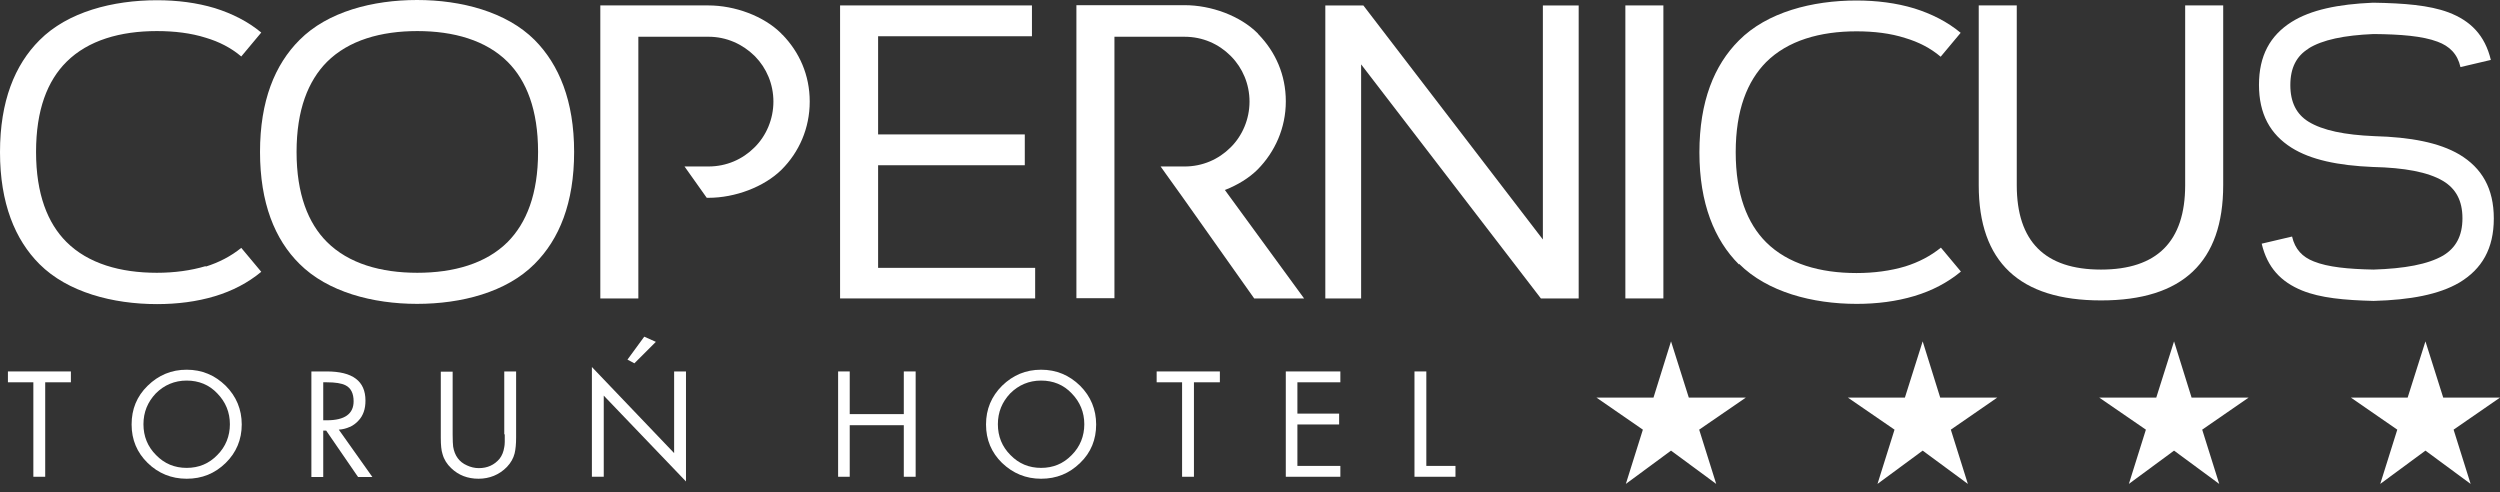 <svg xmlns:xlink="http://www.w3.org/1999/xlink" width="254" height="50" viewBox="0 0 254 50" fill="none" xmlns="http://www.w3.org/2000/svg"><rect x="0" y="0" width="254" height="50" fill="#333333" stroke="none"/> <path d="M0.805 38.841H3.389V48.439H4.593V38.841H7.202V37.738H0.805V38.841Z" fill="#FFFFFF"></path> <path d="M68.491 46.034L60.137 37.288V48.439H61.341V40.195L69.696 48.916V37.739H68.491V46.034Z" fill="#FFFFFF"></path> <path d="M65.456 34.206L63.75 36.537L64.453 36.912L66.635 34.732L65.456 34.206Z" fill="#FFFFFF"></path> <path d="M18.966 37.563C17.41 37.563 16.106 38.115 15.002 39.192C13.898 40.27 13.371 41.573 13.371 43.127C13.371 44.68 13.923 45.983 15.002 47.036C16.081 48.088 17.41 48.64 18.966 48.64C20.521 48.64 21.826 48.113 22.93 47.036C24.009 45.983 24.561 44.655 24.561 43.127C24.561 41.598 24.009 40.27 22.93 39.192C21.826 38.115 20.521 37.563 18.966 37.563ZM22.077 46.234C21.224 47.111 20.195 47.537 18.966 47.537C17.737 47.537 16.708 47.111 15.855 46.234C15.002 45.382 14.575 44.33 14.575 43.102C14.575 41.874 15.002 40.846 15.83 39.969C16.683 39.117 17.737 38.666 18.966 38.666C20.195 38.666 21.249 39.092 22.077 39.969C22.93 40.846 23.357 41.899 23.357 43.102C23.357 44.304 22.93 45.382 22.077 46.234Z" fill="#FFFFFF"></path> <path d="M35.551 43.377C35.877 43.226 36.178 43.001 36.404 42.75C36.654 42.499 36.83 42.199 36.956 41.848C37.081 41.497 37.131 41.121 37.131 40.695C37.131 38.716 35.827 37.738 33.192 37.738H31.637V48.464H32.841V43.752H33.142L36.379 48.464H37.834L34.422 43.652C34.823 43.627 35.199 43.527 35.526 43.377M32.841 42.7V38.841H33.192C34.07 38.841 34.698 38.941 35.099 39.142C35.651 39.417 35.927 39.968 35.927 40.77C35.927 42.048 35.024 42.7 33.217 42.7H32.841Z" fill="#FFFFFF"></path> <path d="M51.283 44.128C51.283 44.429 51.283 44.68 51.283 44.905C51.283 45.131 51.258 45.306 51.233 45.431C51.158 45.908 51.007 46.283 50.756 46.609C50.229 47.236 49.527 47.562 48.649 47.562C48.222 47.562 47.821 47.461 47.445 47.286C46.642 46.935 46.19 46.283 46.04 45.381C46.014 45.181 45.989 44.755 45.989 44.153V37.763H44.785V44.479C44.785 45.206 44.835 45.757 44.961 46.133C45.111 46.684 45.412 47.16 45.839 47.562C46.592 48.288 47.52 48.639 48.624 48.639C49.728 48.639 50.731 48.238 51.509 47.436C51.91 47.01 52.161 46.559 52.287 46.058C52.387 45.632 52.437 45.106 52.437 44.454V37.738H51.233V44.128" fill="#FFFFFF"></path> <path d="M105.775 37.563C104.219 37.563 102.914 38.115 101.81 39.192C100.732 40.27 100.18 41.573 100.18 43.127C100.18 44.68 100.732 45.983 101.81 47.036C102.914 48.088 104.219 48.64 105.775 48.64C107.33 48.64 108.635 48.113 109.739 47.036C110.842 45.983 111.369 44.655 111.369 43.127C111.369 41.598 110.817 40.27 109.739 39.192C108.635 38.115 107.33 37.563 105.775 37.563ZM108.886 46.234C108.033 47.111 107.004 47.537 105.775 47.537C104.545 47.537 103.517 47.111 102.663 46.234C101.81 45.382 101.384 44.33 101.384 43.102C101.384 41.874 101.81 40.846 102.638 39.969C103.491 39.117 104.545 38.666 105.775 38.666C107.004 38.666 108.058 39.092 108.886 39.969C109.739 40.846 110.165 41.899 110.165 43.102C110.165 44.304 109.739 45.382 108.886 46.234Z" fill="#FFFFFF"></path> <path d="M144.915 37.738H143.711V48.439H147.876V47.336H144.915V37.738Z" fill="#FFFFFF"></path> <path d="M130.637 48.439H136.181V47.336H131.816V43.126H136.056V42.023H131.816V38.841H136.181V37.738H130.637V48.439Z" fill="#FFFFFF"></path> <path d="M117.516 38.841H120.1V48.439H121.304V38.841H123.938V37.738H117.516V38.841Z" fill="#FFFFFF"></path> <path d="M91.826 42.074H86.332V37.738H85.152V48.439H86.332V43.201H91.826V48.439H93.03V37.738H91.826V42.074Z" fill="#FFFFFF"></path> <path d="M105.172 27.214H89.215V16.789H104.118V13.657H89.215V3.683H104.846V0.551H85.352V30.321H105.172V27.214Z" fill="#FFFFFF"></path> <path d="M234.529 4.936C235.96 4.034 238.192 3.583 241.153 3.458C243.913 3.483 246.121 3.658 247.651 4.235C248.88 4.686 249.683 5.488 249.984 6.816L253.07 6.089C252.468 3.583 251.013 2.105 248.755 1.253C246.798 0.526 244.264 0.326 241.153 0.275H241.078C237.54 0.426 234.78 1.002 232.823 2.23C230.641 3.608 229.512 5.663 229.512 8.62C229.512 11.577 230.641 13.632 232.823 15.01C234.78 16.238 237.54 16.814 241.078 16.965H241.103C244.264 17.04 246.673 17.466 248.228 18.393C249.508 19.17 250.185 20.373 250.185 22.177C250.185 23.981 249.508 25.184 248.228 25.961C246.673 26.863 244.289 27.289 241.153 27.389C238.569 27.339 236.512 27.139 235.081 26.562C233.927 26.111 233.175 25.335 232.874 24.032L229.788 24.758C230.365 27.189 231.745 28.642 233.902 29.52C235.759 30.271 238.167 30.497 241.128 30.572H241.178C244.891 30.472 247.802 29.92 249.859 28.718C252.167 27.339 253.371 25.259 253.371 22.202C253.371 19.145 252.167 17.065 249.859 15.687C247.802 14.484 244.916 13.933 241.228 13.832C238.243 13.707 235.985 13.256 234.529 12.354C233.325 11.602 232.698 10.399 232.698 8.645C232.698 6.891 233.325 5.688 234.555 4.936" fill="#FFFFFF"></path> <path d="M169 0.551H165.137V30.321H169V0.551Z" fill="#FFFFFF"></path> <path d="M213.483 30.522C221.762 30.522 225.877 26.612 225.877 18.819V0.551H222.013V18.819C222.013 24.532 219.153 27.389 213.458 27.389C207.763 27.389 204.903 24.532 204.903 18.819V0.551H201.039V18.819C201.039 26.612 205.179 30.522 213.458 30.522" fill="#FFFFFF"></path> <path d="M176.699 26.814C179.56 29.671 184.151 30.874 188.642 30.874C190.699 30.874 192.681 30.623 194.513 30.072C196.269 29.546 197.874 28.718 199.229 27.591L197.197 25.16C196.143 26.012 194.939 26.639 193.584 27.065C192.079 27.516 190.398 27.741 188.617 27.741C184.929 27.741 181.642 26.814 179.434 24.609C177.527 22.704 176.348 19.747 176.348 15.462C176.348 11.177 177.527 8.245 179.434 6.316C181.642 4.11 184.929 3.183 188.617 3.183C190.398 3.183 192.079 3.384 193.559 3.86C194.914 4.261 196.143 4.887 197.172 5.764L199.204 3.334C197.849 2.206 196.244 1.404 194.487 0.853C192.656 0.301 190.674 0.051 188.617 0.051C184.126 0.051 179.535 1.229 176.674 4.11C174.165 6.616 172.66 10.3 172.66 15.487C172.66 20.674 174.191 24.383 176.674 26.864" fill="#FFFFFF"></path> <path d="M54.317 4.06C51.457 1.203 46.865 0 42.374 0C37.884 0 33.292 1.178 30.432 4.06C27.923 6.566 26.418 10.249 26.418 15.437C26.418 20.624 27.923 24.332 30.432 26.813C33.292 29.67 37.884 30.873 42.374 30.873C46.865 30.873 51.457 29.695 54.317 26.813C56.826 24.307 58.331 20.624 58.331 15.437C58.331 10.249 56.801 6.566 54.317 4.06ZM51.582 24.583C49.374 26.788 46.088 27.715 42.4 27.715C38.712 27.715 35.425 26.788 33.217 24.583C31.31 22.679 30.131 19.722 30.131 15.437C30.131 11.151 31.31 8.219 33.217 6.29C35.425 4.085 38.712 3.157 42.4 3.157C46.088 3.157 49.374 4.085 51.582 6.29C53.489 8.194 54.668 11.151 54.668 15.437C54.668 19.722 53.489 22.654 51.582 24.583Z" fill="#FFFFFF"></path> <path d="M79.458 3.508C79.458 3.508 79.407 3.433 79.382 3.408C77.601 1.628 74.666 0.551 71.956 0.551H67.34H60.992V30.321H64.856V3.733H67.365H71.981C73.813 3.733 75.443 4.485 76.648 5.663L76.723 5.738C77.877 6.916 78.579 8.545 78.579 10.324C78.579 12.103 77.852 13.807 76.648 14.985C75.443 16.188 73.813 16.914 71.981 16.914H69.547L71.805 20.097H71.981C74.691 20.097 77.626 18.994 79.407 17.24C81.189 15.461 82.268 13.03 82.268 10.324C82.268 7.617 81.214 5.287 79.483 3.508" fill="#FFFFFF"></path> <path d="M124.467 19.296C125.746 18.794 126.9 18.093 127.779 17.216C129.535 15.437 130.639 13.006 130.639 10.3C130.639 7.593 129.585 5.263 127.854 3.483C127.829 3.458 127.804 3.408 127.779 3.383C125.997 1.604 123.062 0.526 120.352 0.526C116.689 0.526 113.051 0.526 109.363 0.526V30.297H113.227V3.734H120.352C122.184 3.734 123.814 4.461 125.019 5.663L125.094 5.739C126.248 6.916 126.951 8.545 126.951 10.325C126.951 12.104 126.223 13.808 125.019 14.986C123.814 16.188 122.184 16.915 120.352 16.915H117.919L118.471 17.692L120.177 20.073L127.427 30.322H132.495L124.442 19.296" fill="#FFFFFF"></path> <path d="M20.899 27.038C19.394 27.489 17.713 27.715 15.931 27.715C12.243 27.715 8.957 26.788 6.749 24.582C4.842 22.678 3.663 19.721 3.663 15.436C3.663 11.151 4.817 8.219 6.749 6.289C8.957 4.084 12.243 3.157 15.931 3.157C17.713 3.157 19.394 3.357 20.899 3.833C22.254 4.234 23.483 4.861 24.512 5.738L26.544 3.307C25.189 2.18 23.584 1.378 21.827 0.826C19.996 0.275 18.014 0.024 15.957 0.024C11.466 0.024 6.874 1.202 4.014 4.084C1.505 6.59 0 10.274 0 15.461C0 20.648 1.53 24.357 4.014 26.838C6.874 29.695 11.466 30.897 15.957 30.897C18.014 30.897 19.996 30.647 21.827 30.096C23.584 29.569 25.189 28.742 26.544 27.615L24.512 25.184C23.458 26.036 22.254 26.662 20.899 27.088" fill="#FFFFFF"></path> <path d="M156.756 30.322H160.394V0.552H156.756V24.333L138.516 0.552H134.652V30.322H138.29V6.541L156.555 30.322H156.756Z" fill="#FFFFFF"></path> <path d="M162.199 40.395H167.995L169.776 34.682L171.582 40.395H177.378L172.636 43.653L174.367 49.166L169.776 45.783L165.185 49.166L166.916 43.653L162.199 40.395Z" fill="#FFFFFF"></path> <path d="M187.742 40.395H193.538L195.344 34.682L197.125 40.395H202.921L198.204 43.653L199.935 49.166L195.344 45.783L190.753 49.166L192.484 43.653L187.742 40.395Z" fill="#FFFFFF"></path> <path d="M213.281 40.395H219.077L220.883 34.682L222.665 40.395H228.46L223.743 43.653L225.474 49.166L220.883 45.783L216.292 49.166L218.023 43.653L213.281 40.395Z" fill="#FFFFFF"></path> <path d="M238.848 40.395H244.618L246.425 34.682L248.231 40.395H254.001L249.285 43.653L251.016 49.166L246.425 45.783L241.833 49.166L243.564 43.653L238.848 40.395Z" fill="#FFFFFF"></path> </svg>